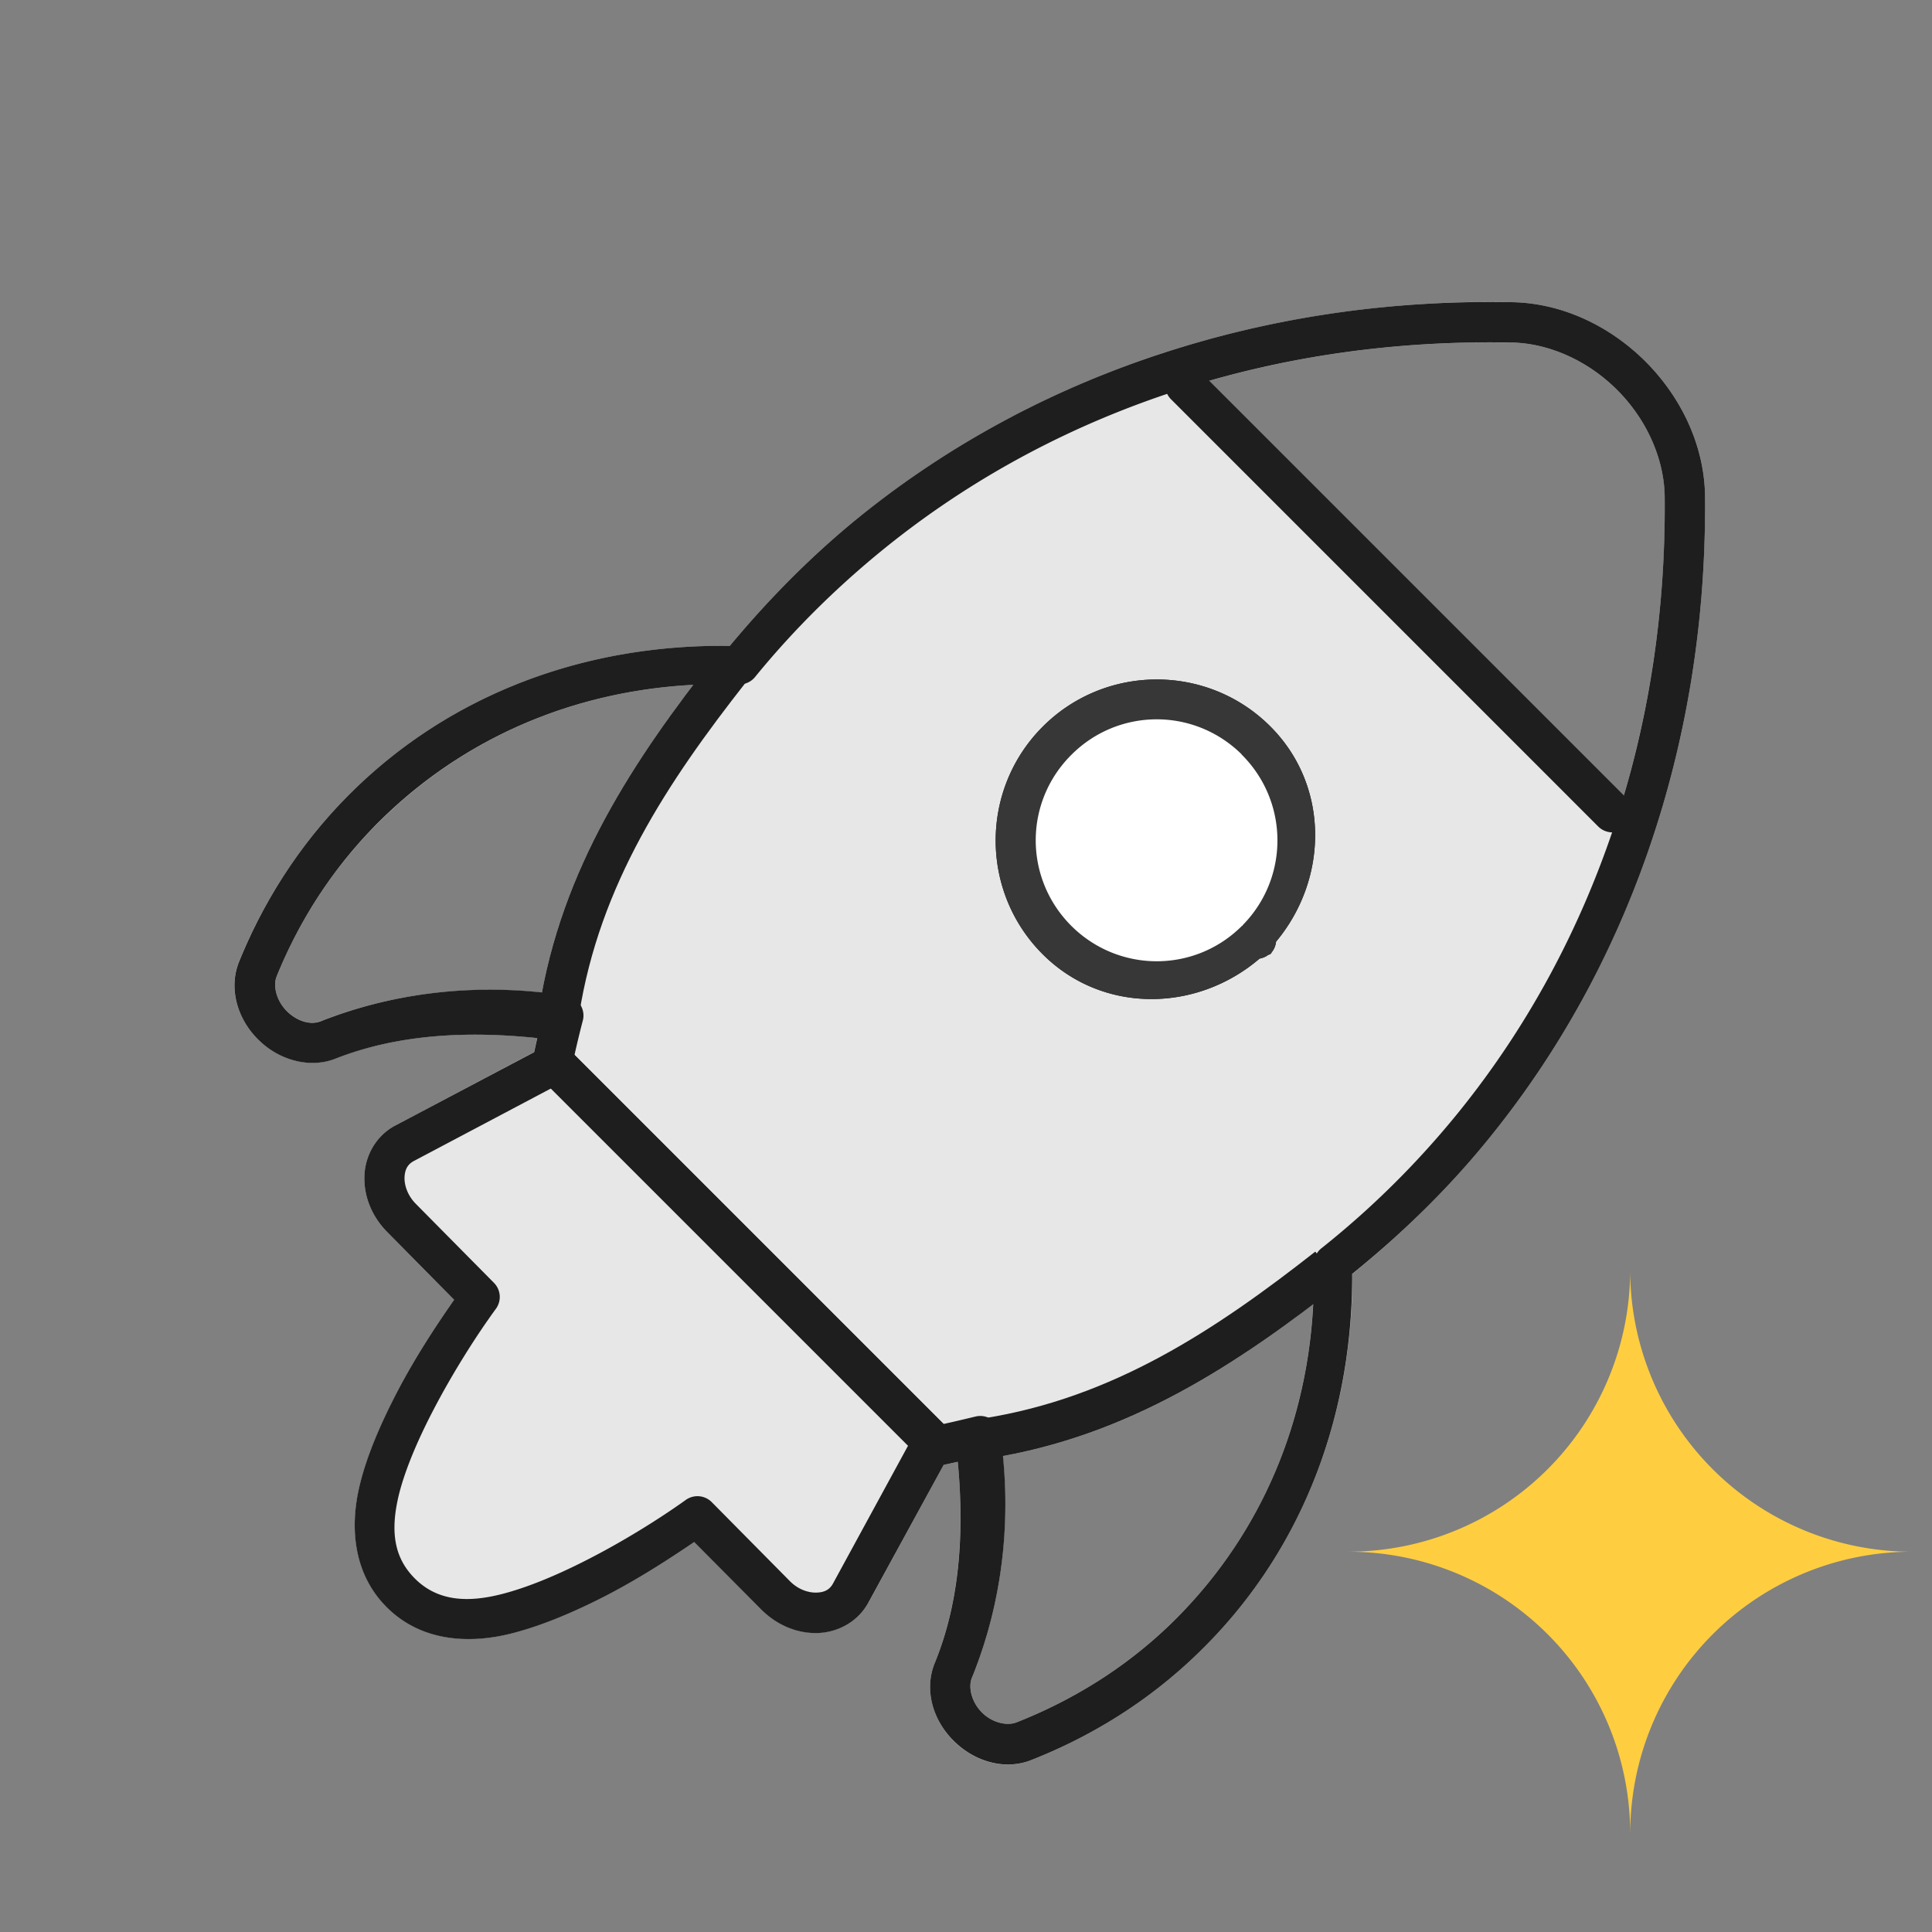 <?xml version="1.0" encoding="UTF-8" standalone="no"?>
<!--Created with Inkscape (http://www.inkscape.org/)-->

<svg
   width="48"
   height="48"
   viewBox="0 0 12.7 12.7"
   version="1.1"
   id="svg5"
   inkscape:version="1.2.2 (b0a8486541, 2022-12-01)"
   sodipodi:docname="contact_2.svg"
   xml:space="preserve"
   xmlns:inkscape="http://www.inkscape.org/namespaces/inkscape"
   xmlns:sodipodi="http://sodipodi.sourceforge.net/DTD/sodipodi-0.dtd"
   xmlns="http://www.w3.org/2000/svg"
   xmlns:svg="http://www.w3.org/2000/svg"><rect x="0" y="0" width="12.7" height="12.7" fill="#808080" stroke="none"/><defs
   id="defs27">
	

	

	

		
	
		
	
		
	
	
	
	
	
	
</defs>
    <sodipodi:namedview
   id="namedview7"
   pagecolor="#ffffff"
   bordercolor="#666666"
   borderopacity="1.0"
   inkscape:showpageshadow="2"
   inkscape:pageopacity="0.0"
   inkscape:pagecheckerboard="0"
   inkscape:deskcolor="#d1d1d1"
   inkscape:document-units="px"
   showgrid="true"
   inkscape:zoom="8.0000004"
   inkscape:cx="5.4374998"
   inkscape:cy="15.437499"
   inkscape:window-width="1920"
   inkscape:window-height="1011"
   inkscape:window-x="0"
   inkscape:window-y="0"
   inkscape:window-maximized="1"
   inkscape:current-layer="path6245"
   showguides="false"
   inkscape:lockguides="true">
        <inkscape:grid
   type="xygrid"
   id="grid376"
   originx="0.132"
   originy="0.132" />
        <sodipodi:guide
   position="6.346,12.986"
   orientation="1,0"
   id="guide378"
   inkscape:locked="true" />
        <sodipodi:guide
   position="2.325,6.35"
   orientation="0,-1"
   id="guide380"
   inkscape:locked="true" />
    </sodipodi:namedview>

    <g
   inkscape:label="Layer 1"
   inkscape:groupmode="layer"
   id="layer1">
        
        
        
        
        
        
        
        
        
        
        
        
        
        
        
        
        
        
        <path
   id="path436"
   style="opacity:1;fill:#ffce40;fill-opacity:1;stroke-width:0.265;stroke-linecap:round;stroke-linejoin:round;paint-order:markers fill stroke"
   d="m 10.716,8.348 a 1.852,1.852 0 0 1 0,3.01e-4 1.852,1.852 0 0 1 0,3.02e-4 1.852,1.852 0 0 1 0,3.02e-4 1.852,1.852 0 0 1 0,3.01e-4 1.852,1.852 0 0 1 0,3.01e-4 1.852,1.852 0 0 1 3.03e-4,-0.002 z m 0,0.007 a 1.852,1.852 0 0 1 -1.848,1.845 1.852,1.852 0 0 1 -0.004,0 v 3.01e-4 a 1.852,1.852 0 0 1 1.852,1.838 v 0.014 h 3.01e-4 a 1.852,1.852 0 0 1 1.841,-1.852 1.852,1.852 0 0 1 0.011,3.02e-4 v -3.02e-4 A 1.852,1.852 0 0 1 10.716,8.355 Z" /><g
   id="g487"
   transform="rotate(45,6.375,6.792)"
   style="fill:#1e1e1e;fill-opacity:1"><path
     id="path471"
     style="color:#000000;fill:#e7e7e7;-inkscape-stroke:none;fill-opacity:1"
     d="M 5.393,0.975 C 4.868,1.502 4.438,2.091 4.113,2.728 3.786,3.371 3.561,4.075 3.471,4.823 3.419,5.254 3.42,5.683 3.459,6.107 2.778,6.77 2.387,7.625 2.381,8.543 c -0.003,0.446 0.086,0.889 0.263,1.311 0.073,0.174 0.255,0.274 0.449,0.275 0.124,5.4e-4 0.242,-0.041 0.332,-0.115 0.051,-0.042 0.092,-0.094 0.119,-0.156 0.176,-0.404 0.486,-0.745 0.842,-1.033 0.017,0.027 0.034,0.053 0.051,0.08 L 4.133,9.893 c -0.042,0.138 0.002,0.28 0.092,0.377 0.09,0.096 0.221,0.154 0.369,0.154 l 0.623,0.004 c 0.037,0.209 0.086,0.444 0.16,0.681 0.077,0.246 0.161,0.449 0.256,0.607 0.169,0.283 0.414,0.452 0.695,0.453 0.332,0.002 0.561,-0.221 0.699,-0.445 0.096,-0.158 0.184,-0.361 0.264,-0.606 0.077,-0.237 0.128,-0.472 0.168,-0.681 l 0.623,0.002 c 0.147,5.89e-4 0.28,-0.055 0.371,-0.151 0.091,-0.095 0.138,-0.238 0.098,-0.377 L 8.26,8.92 c 0.017,-0.027 0.034,-0.054 0.051,-0.08 0.352,0.291 0.657,0.636 0.828,1.041 0.073,0.174 0.254,0.275 0.447,0.276 0.194,8.25e-4 0.378,-0.098 0.453,-0.271 C 10.222,9.464 10.316,9.024 10.318,8.578 10.324,7.66 9.944,6.801 9.272,6.132 9.316,5.709 9.322,5.28 9.275,4.848 9.195,4.099 8.979,3.394 8.66,2.748 8.323,2.065 7.864,1.436 7.297,0.879 7.069,0.654 6.743,0.531 6.4,0.529 6.058,0.528 5.731,0.649 5.5,0.871 5.464,0.905 5.428,0.94 5.393,0.975 Z M 5.581,1.163 C 5.615,1.129 5.649,1.096 5.684,1.062 5.858,0.894 6.12,0.792 6.398,0.793 6.677,0.794 6.939,0.899 7.112,1.068 7.597,1.545 7.999,2.075 8.31,2.647 l -3.855,0 C 4.752,2.112 5.13,1.614 5.581,1.163 Z m -2.111,5.295 c 0.101,0.736 0.272,1.469 0.727,2.134 -0.39,0.315 -0.7,0.713 -0.895,1.16 -0.009,0.02 -0.023,0.041 -0.045,0.059 -0.038,0.032 -0.097,0.053 -0.162,0.053 C 2.994,9.863 2.913,9.807 2.889,9.75 2.724,9.359 2.644,8.955 2.647,8.545 2.652,7.773 2.939,7.048 3.47,6.458 Z M 9.231,6.456 C 9.771,7.055 10.06,7.792 10.055,8.576 10.052,8.986 9.964,9.39 9.795,9.779 9.77,9.836 9.689,9.893 9.588,9.893 9.487,9.892 9.405,9.836 9.381,9.779 9.191,9.327 8.884,8.923 8.494,8.604 8.956,7.935 9.13,7.197 9.231,6.456 Z"
     sodipodi:nodetypes="scccsccccccccccsccccccscccccccccccscsscscccscccscccccsccccc" /><path
     style="color:#000000;fill:#1e1e1e;-inkscape-stroke:none;fill-opacity:1"
     d="m 4.631,8.73 v 0.266 h 3.439 v -0.266 z"
     id="path477" /><g
     id="g485"
     style="fill:#1e1e1e;fill-opacity:1"><path
       style="color:#000000;fill:#1e1e1e;stroke-width:0.265;stroke-linecap:round;stroke-linejoin:round;-inkscape-stroke:none;paint-order:markers fill stroke;fill-opacity:1"
       d="M 7.272,5.027 A 0.926,0.926 0 0 1 6.348,5.953 0.926,0.926 0 0 1 5.42,5.031 0.926,0.926 0 0 1 6.341,4.101 0.926,0.926 0 0 1 7.272,5.02"
       id="path481" /><path
       style="color:#000000;fill:#1e1e1e;stroke-linecap:round;stroke-linejoin:round;-inkscape-stroke:none;paint-order:markers fill stroke;fill-opacity:1"
       d="M 6.34,3.969 C 5.758,3.972 5.287,4.449 5.289,5.031 5.291,5.613 5.765,6.087 6.348,6.086 6.902,6.085 7.333,5.642 7.375,5.098 a 0.132,0.132 0 0 0 0.023,-0.057 c 8.02e-5,-0.005 0.006,-0.008 0.006,-0.014 a 0.132,0.132 0 0 0 0,-0.004 0.132,0.132 0 0 0 0,-0.004 c -1.67e-5,-0.002 -0.002,-0.004 -0.002,-0.006 A 0.132,0.132 0 0 0 7.373,4.943 C 7.324,4.402 6.892,3.966 6.34,3.969 Z m 0.002,0.264 c 0.439,-0.002 0.796,0.35 0.799,0.789 a 0.132,0.132 0 0 0 0.002,0.002 0.132,0.132 0 0 0 -0.002,0.004 c 0,0.439 -0.354,0.792 -0.793,0.793 C 5.908,5.821 5.554,5.469 5.553,5.029 5.551,4.59 5.902,4.235 6.342,4.232 Z"
       id="path483" /></g></g>
    <g
   id="g7373"
   transform="rotate(45,6.375,6.792)"><path
     style="color:#000000;fill:#1e1e1e;-inkscape-stroke:none"
     d="M 8.996,6.201 C 8.896,7.03 8.736,7.822 8.227,8.521 l 0.215,0.156 C 8.991,7.923 9.158,7.076 9.26,6.234 Z"
     id="path4680" /><path
     style="color:#000000;fill:#1e1e1e;-inkscape-stroke:none"
     d="M 3.703,6.201 3.441,6.234 c 0.102,0.842 0.267,1.689 0.816,2.443 l 0.215,-0.156 C 3.963,7.822 3.803,7.03 3.703,6.201 Z"
     id="path4682" /><path
     style="color:#000000;fill:#1e1e1e;stroke-linecap:round;stroke-linejoin:round;-inkscape-stroke:none"
     d="M 6.4,0.529 C 6.058,0.528 5.731,0.649 5.5,0.871 4.926,1.423 4.459,2.049 4.113,2.729 3.786,3.371 3.561,4.074 3.471,4.822 3.419,5.254 3.42,5.684 3.459,6.107 2.778,6.77 2.387,7.625 2.381,8.543 c -0.003,0.446 0.086,0.888 0.264,1.311 0.073,0.174 0.256,0.275 0.449,0.275 0.124,5.4e-4 0.242,-0.041 0.332,-0.115 0.051,-0.042 0.092,-0.094 0.119,-0.156 0.176,-0.404 0.486,-0.745 0.842,-1.033 0.017,0.027 0.034,0.053 0.051,0.08 L 4.133,9.893 c -0.042,0.138 0.002,0.281 0.092,0.377 0.09,0.096 0.221,0.154 0.369,0.154 l 0.623,0.004 c 0.037,0.209 0.086,0.444 0.16,0.682 0.077,0.246 0.161,0.449 0.256,0.607 0.169,0.283 0.414,0.452 0.695,0.453 0.332,0.002 0.562,-0.221 0.699,-0.445 0.096,-0.158 0.184,-0.36 0.264,-0.605 0.077,-0.237 0.128,-0.473 0.168,-0.682 l 0.623,0.002 c 0.147,5.89e-4 0.28,-0.055 0.371,-0.15 0.091,-0.095 0.138,-0.238 0.098,-0.377 L 8.26,8.92 c 0.017,-0.027 0.034,-0.053 0.051,-0.08 0.352,0.291 0.658,0.636 0.828,1.041 0.073,0.174 0.254,0.275 0.447,0.275 0.194,8.25e-4 0.378,-0.098 0.453,-0.271 C 10.222,9.464 10.316,9.024 10.318,8.578 10.324,7.66 9.944,6.802 9.271,6.133 9.316,5.709 9.322,5.279 9.275,4.848 9.195,4.099 8.979,3.394 8.66,2.748 8.323,2.065 7.864,1.436 7.297,0.879 7.069,0.655 6.743,0.531 6.4,0.529 Z m -0.002,0.264 c 0.279,0.001 0.54,0.106 0.713,0.275 0.547,0.537 0.989,1.142 1.312,1.797 0.306,0.62 0.513,1.296 0.59,2.012 0.046,0.431 0.044,0.858 -0.004,1.279 a 0.132,0.132 0 0 0 0.039,0.111 C 9.706,6.897 10.06,7.708 10.055,8.576 10.052,8.986 9.964,9.39 9.795,9.779 9.77,9.836 9.689,9.893 9.588,9.893 9.486,9.892 9.405,9.836 9.381,9.779 9.172,9.282 8.822,8.842 8.375,8.51 A 0.132,0.132 0 0 0 8.182,8.549 C 8.125,8.642 8.068,8.735 8.006,8.826 A 0.132,0.132 0 0 0 7.988,8.938 L 8.297,9.986 c 0.013,0.045 0.001,0.081 -0.035,0.119 -0.036,0.038 -0.099,0.071 -0.178,0.07 l -0.729,-0.004 a 0.132,0.132 0 0 0 -0.131,0.111 c -0.035,0.212 -0.1,0.493 -0.186,0.754 -0.076,0.232 -0.158,0.417 -0.238,0.549 C 6.688,11.77 6.544,11.907 6.328,11.906 6.146,11.905 6,11.814 5.861,11.582 5.783,11.45 5.704,11.264 5.631,11.031 5.549,10.77 5.486,10.488 5.453,10.275 A 0.132,0.132 0 0 0 5.324,10.164 l -0.729,-0.004 C 4.517,10.16 4.454,10.128 4.418,10.09 4.382,10.051 4.371,10.014 4.385,9.969 L 4.707,8.924 A 0.132,0.132 0 0 0 4.691,8.812 C 4.631,8.72 4.573,8.627 4.518,8.533 A 0.132,0.132 0 0 0 4.326,8.492 C 3.875,8.82 3.518,9.257 3.303,9.752 c -0.009,0.02 -0.023,0.041 -0.045,0.059 -0.038,0.032 -0.097,0.053 -0.162,0.053 C 2.994,9.863 2.913,9.807 2.889,9.75 2.724,9.359 2.644,8.955 2.646,8.545 2.652,7.677 3.015,6.868 3.68,6.244 a 0.132,0.132 0 0 0 0.041,-0.109 C 3.678,5.713 3.683,5.284 3.734,4.854 3.82,4.138 4.034,3.465 4.348,2.848 4.68,2.195 5.13,1.595 5.684,1.062 5.859,0.894 6.12,0.792 6.398,0.793 Z"
     id="path498" /><path
     style="color:#000000;fill:#1e1e1e;-inkscape-stroke:none"
     d="m 4.631,8.73 v 0.266 h 3.439 v -0.266 z"
     id="path2407" /><path
     style="color:#000000;fill:#1e1e1e;stroke-linecap:round;stroke-linejoin:round;-inkscape-stroke:none"
     d="M 4.365,2.646 A 0.132,0.132 0 0 0 4.232,2.777 0.132,0.132 0 0 0 4.365,2.91 h 3.969 A 0.132,0.132 0 0 0 8.467,2.777 0.132,0.132 0 0 0 8.334,2.646 Z"
     id="path3179" /><g
     id="path6245"><path
       style="color:#000000;fill:#ffffff;stroke-width:0.265;stroke-linecap:round;stroke-linejoin:round;-inkscape-stroke:none;paint-order:markers fill stroke;fill-opacity:1"
       d="M 7.272,5.027 A 0.926,0.926 0 0 1 6.348,5.953 0.926,0.926 0 0 1 5.42,5.031 0.926,0.926 0 0 1 6.341,4.101 0.926,0.926 0 0 1 7.272,5.02"
       id="path467" /><path
       style="color:#000000;fill:#373737;stroke-linecap:round;stroke-linejoin:round;-inkscape-stroke:none;paint-order:markers fill stroke"
       d="M 6.34,3.969 C 5.758,3.972 5.287,4.449 5.289,5.031 5.291,5.613 5.765,6.087 6.348,6.086 6.902,6.085 7.333,5.642 7.375,5.098 a 0.132,0.132 0 0 0 0.023,-0.057 c 8.02e-5,-0.005 0.006,-0.008 0.006,-0.014 a 0.132,0.132 0 0 0 0,-0.004 0.132,0.132 0 0 0 0,-0.004 c -1.67e-5,-0.002 -0.002,-0.004 -0.002,-0.006 A 0.132,0.132 0 0 0 7.373,4.943 C 7.324,4.402 6.892,3.966 6.34,3.969 Z m 0.002,0.264 c 0.439,-0.002 0.796,0.35 0.799,0.789 a 0.132,0.132 0 0 0 0.002,0.002 0.132,0.132 0 0 0 -0.002,0.004 c 0,0.439 -0.354,0.792 -0.793,0.793 C 5.908,5.821 5.554,5.469 5.553,5.029 5.551,4.59 5.902,4.235 6.342,4.232 Z"
       id="path469" /></g></g></g>
<style
   type="text/css"
   id="style152">
<![CDATA[
	.st0{fill:#000000;}
]]>
</style></svg>
